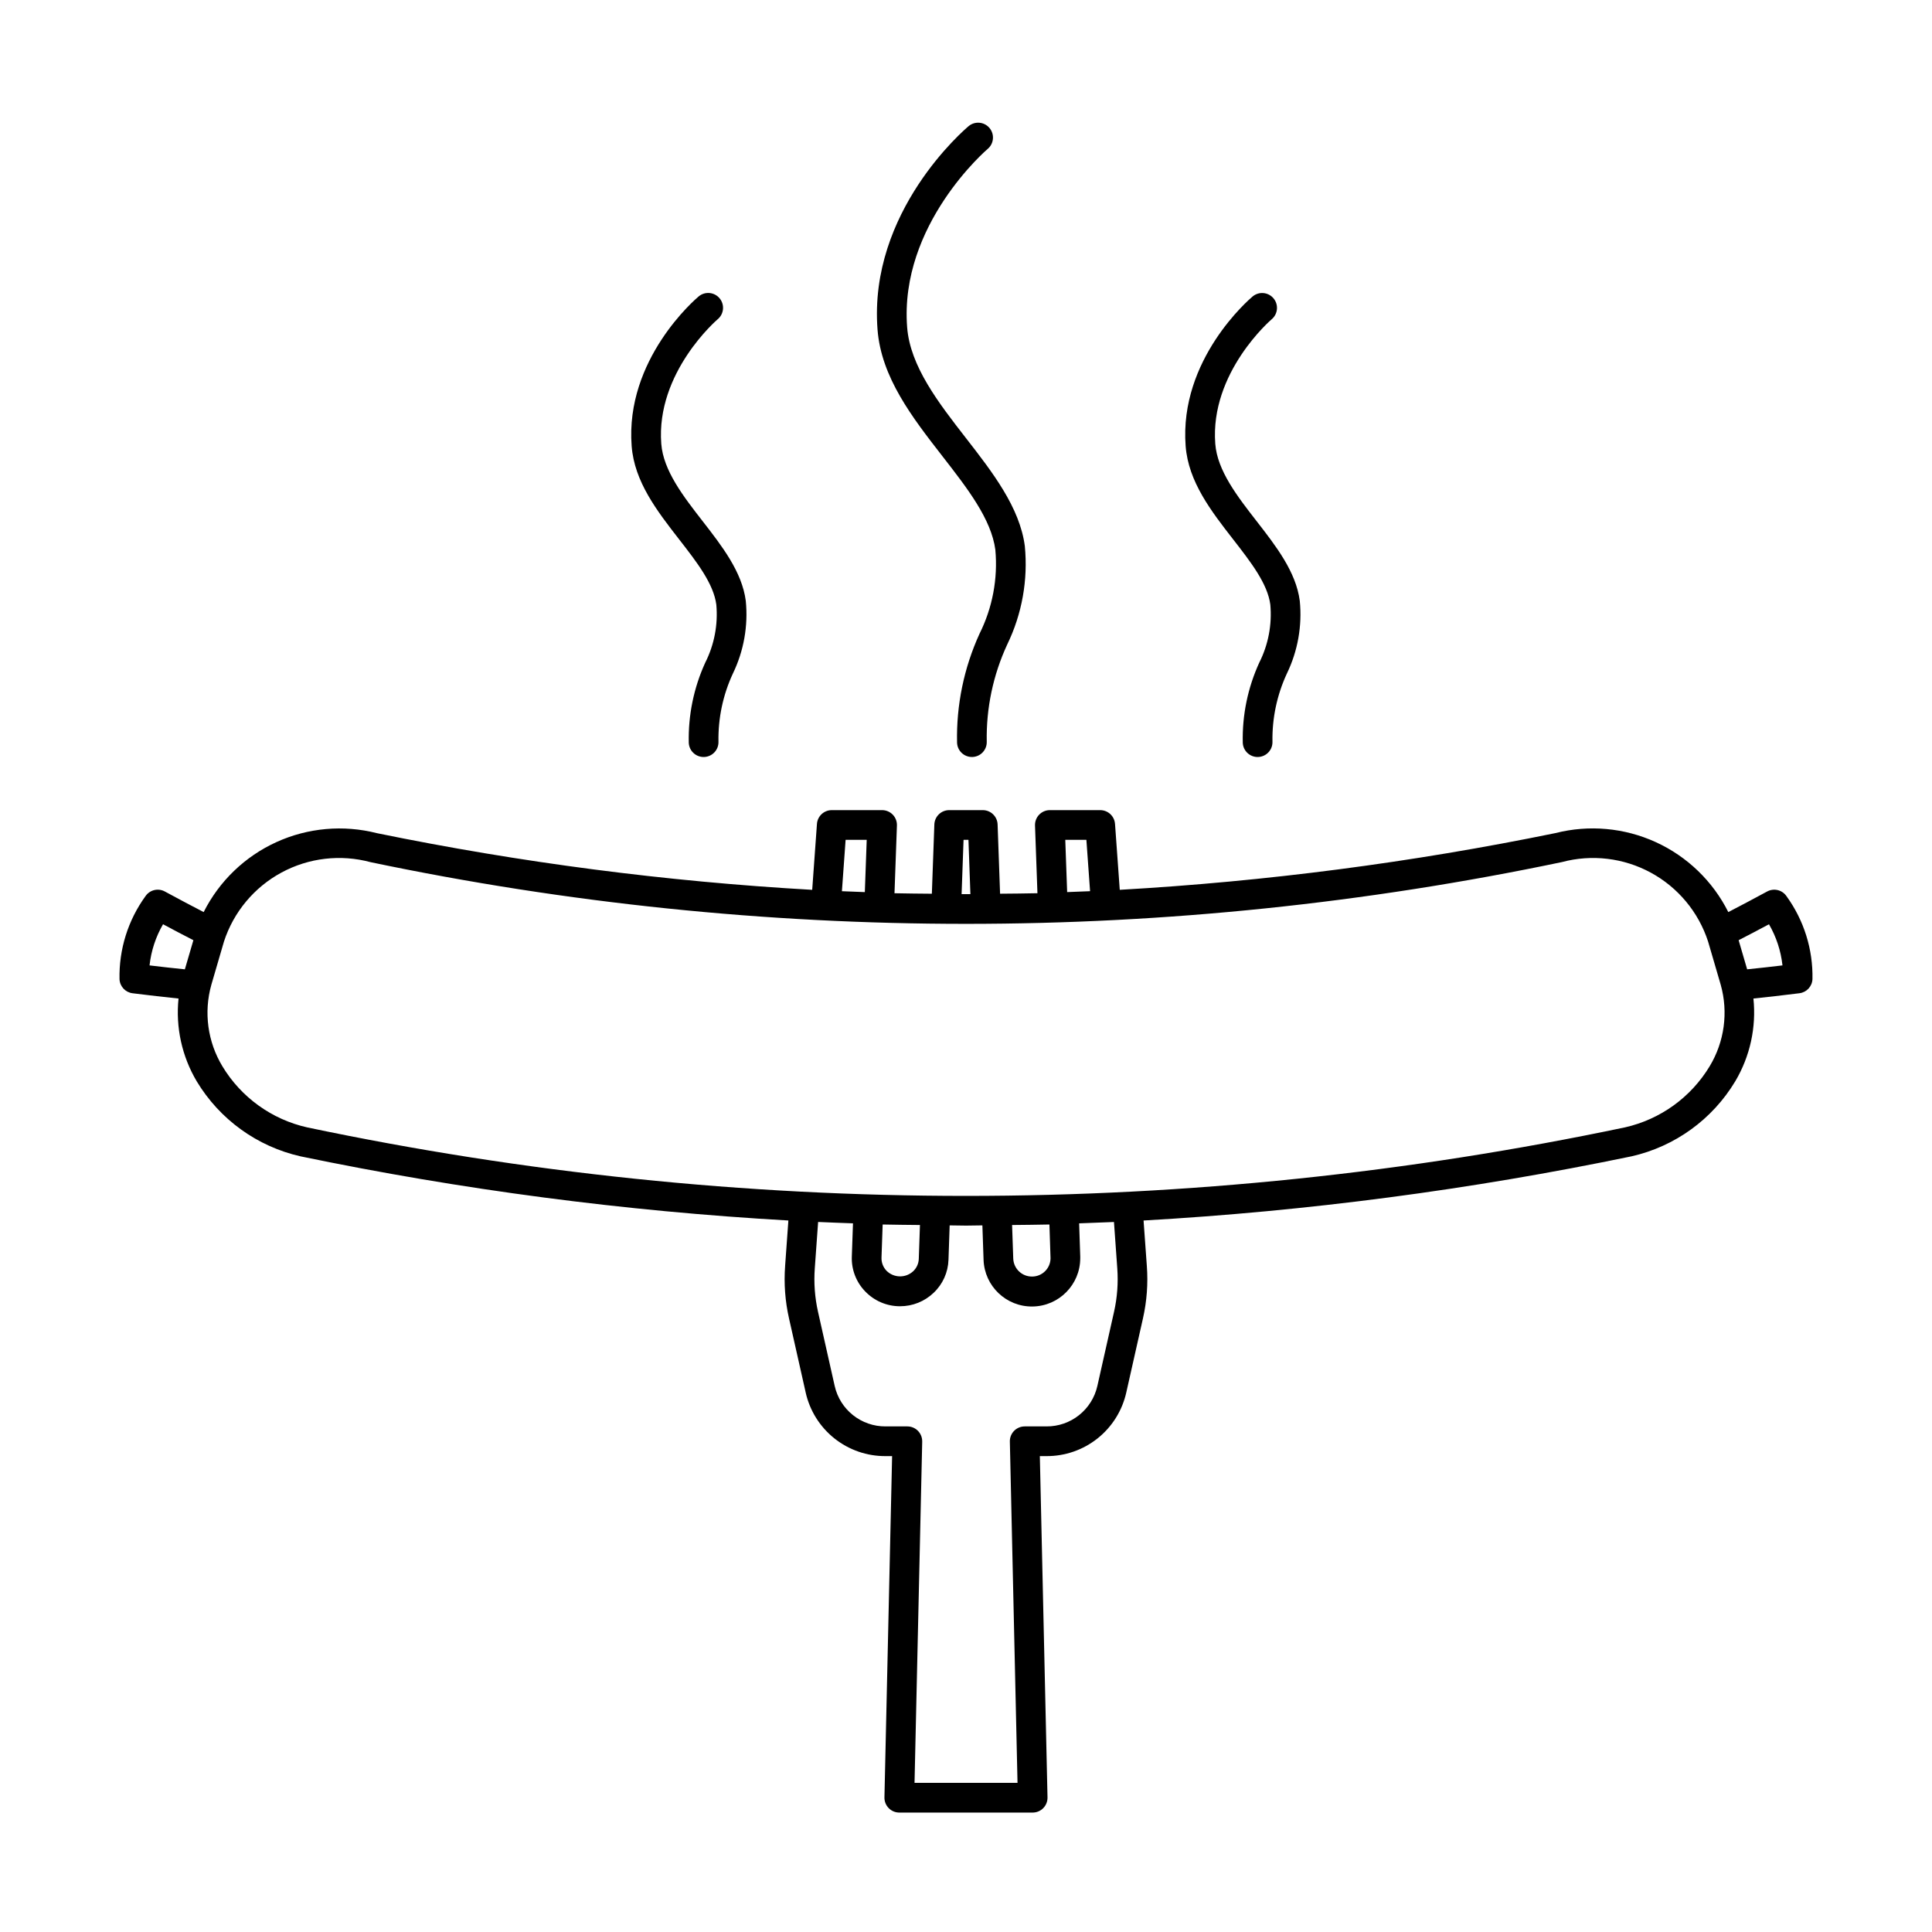 <?xml version="1.0" encoding="UTF-8"?>
<!-- Uploaded to: SVG Repo, www.svgrepo.com, Generator: SVG Repo Mixer Tools -->
<svg fill="#000000" width="800px" height="800px" version="1.1" viewBox="144 144 512 512" xmlns="http://www.w3.org/2000/svg">
 <g>
  <path d="m617.45 381.51c-1.133-1.676-3.352-2.219-5.133-1.258-4.203 2.269-6.84 3.668-10.301 5.461v-0.004c-4.102-8.184-10.879-14.723-19.203-18.531-8.328-3.809-17.707-4.66-26.586-2.406-38.078 7.801-76.672 12.828-115.48 15.039l-1.254-17.465h-0.004c-0.145-2.059-1.859-3.652-3.926-3.652h-13.336c-1.07-0.004-2.094 0.434-2.836 1.203-0.742 0.766-1.141 1.805-1.102 2.875l0.645 17.941c-3.301 0.086-6.602 0.09-9.902 0.129l-0.656-18.355c-0.078-2.117-1.816-3.793-3.934-3.793h-8.891c-2.121 0-3.859 1.676-3.938 3.793l-0.66 18.359c-3.301-0.039-6.602-0.043-9.902-0.129l0.645-17.945c0.039-1.07-0.359-2.106-1.098-2.875-0.742-0.77-1.766-1.203-2.836-1.203h-13.336c-2.062 0-3.777 1.594-3.926 3.652l-1.258 17.469c-38.762-2.203-77.316-7.223-115.35-15.016-8.891-2.269-18.293-1.434-26.641 2.367-8.352 3.805-15.152 10.348-19.277 18.543-3.465-1.789-6.098-3.188-10.301-5.461-1.781-0.961-4-0.418-5.129 1.258-4.625 6.379-7.035 14.094-6.871 21.973 0.078 1.922 1.539 3.504 3.449 3.742 5.004 0.617 8.102 0.977 12.195 1.402h-0.004c-0.789 7.633 0.898 15.32 4.812 21.922 6.086 10.125 16.051 17.32 27.574 19.91 42.602 8.84 85.797 14.516 129.23 16.988l-0.867 12.051h0.004c-0.348 4.656 0 9.34 1.031 13.898l4.41 19.602h-0.004c1.07 4.816 3.758 9.117 7.613 12.191 3.859 3.074 8.652 4.734 13.582 4.699h1.719l-2.031 90.441c-0.023 1.059 0.379 2.082 1.121 2.84 0.738 0.758 1.754 1.184 2.812 1.184h35.348c1.059 0 2.074-0.426 2.812-1.184 0.742-0.758 1.145-1.781 1.121-2.84l-2.031-90.441h1.719c4.93 0.035 9.723-1.625 13.582-4.695 3.856-3.074 6.543-7.375 7.613-12.191l4.41-19.594c1.027-4.559 1.379-9.246 1.031-13.906l-0.867-12.055 0.004 0.004c43.434-2.473 86.629-8.152 129.23-16.992l0.117-0.023c11.48-2.609 21.398-9.793 27.457-19.887 3.918-6.602 5.602-14.289 4.812-21.926 4.094-0.426 7.191-0.785 12.195-1.402h-0.004c1.91-0.234 3.371-1.816 3.453-3.742 0.16-7.875-2.25-15.586-6.871-21.965zm-191.14-14.945h5.594l0.977 13.609c-2.023 0.09-4.051 0.164-6.074 0.238zm-26.957 0h1.297l0.516 14.383h-2.332zm-31.258 0h5.594l-0.5 13.852c-2.023-0.074-4.051-0.148-6.074-0.238zm-180.89 22.371c2.844 1.523 5.106 2.715 8.043 4.223l-2.258 7.723c-3.391-0.348-6.004-0.641-9.363-1.043h0.004c0.418-3.844 1.637-7.555 3.574-10.902zm252.88 91.129c0.289 3.891 0 7.801-0.859 11.605l-4.41 19.605c-1.41 6.316-7.043 10.789-13.516 10.738h-5.746c-1.059 0-2.074 0.426-2.816 1.184-0.738 0.758-1.145 1.781-1.117 2.84l2.031 90.441h-27.293l2.035-90.441h-0.004c0.027-1.059-0.379-2.082-1.117-2.84-0.742-0.758-1.754-1.184-2.812-1.184h-5.75c-6.473 0.051-12.102-4.426-13.516-10.742l-4.41-19.609c-0.855-3.805-1.145-7.711-0.855-11.602l0.879-12.227c3.082 0.145 6.16 0.25 9.238 0.363l-0.305 8.75c-0.148 3.449 1.133 6.809 3.539 9.289 2.41 2.523 5.758 3.949 9.25 3.934 3.312 0.004 6.496-1.273 8.891-3.562 2.414-2.281 3.828-5.422 3.934-8.742l0.312-9.125c1.445 0.008 2.894 0.059 4.34 0.059s2.887-0.051 4.332-0.059l0.312 9.121c0.238 6.981 6.023 12.488 13.008 12.375 6.984-0.109 12.598-5.793 12.613-12.777v-0.488l-0.293-8.773c3.074-0.109 6.152-0.219 9.23-0.359zm-62.172-11.559c3.297 0.086 6.59 0.086 9.883 0.133l-0.309 8.965c-0.039 1.254-0.578 2.438-1.492 3.297-2.004 1.848-5.106 1.797-7.043-0.121-0.918-0.945-1.402-2.227-1.344-3.539zm44.195 0 0.293 8.953c-0.023 2.691-2.227 4.859-4.922 4.84-2.641 0.008-4.824-2.062-4.957-4.703l-0.309-8.957c3.301-0.047 6.598-0.047 9.895-0.133zm174.96-41.918c-4.961 8.215-13.055 14.055-22.414 16.172-115.16 24.219-234.09 24.223-349.24 0.012-9.383-2.106-17.5-7.949-22.469-16.184-3.926-6.492-4.988-14.32-2.934-21.625l3.344-11.453c2.547-7.816 8-14.359 15.23-18.273 7.231-3.91 15.688-4.898 23.625-2.754 104.11 21.809 211.61 21.797 315.72-0.027 7.922-2.113 16.355-1.109 23.562 2.809 7.203 3.914 12.633 10.445 15.168 18.246l3.348 11.461c2.051 7.301 0.984 15.125-2.938 21.613zm9.945-25.703-2.258-7.723c2.938-1.512 5.199-2.699 8.043-4.223 1.938 3.344 3.156 7.059 3.578 10.902-3.359 0.402-5.973 0.691-9.363 1.039z"/>
  <path d="m393.76 264.91c6.664 8.574 12.957 16.676 14.023 24.824h-0.004c0.691 7.644-0.762 15.332-4.191 22.203-4.137 9.055-6.172 18.926-5.957 28.879 0.074 2.117 1.812 3.793 3.93 3.793l0.141-0.004 0.004 0.004c2.172-0.078 3.867-1.902 3.793-4.074-0.164-8.871 1.688-17.66 5.414-25.711 3.934-8.105 5.551-17.141 4.676-26.109-1.34-10.27-8.598-19.605-15.613-28.633-7.266-9.348-14.777-19.016-15.574-29.355-2.09-27.188 21.145-47.094 21.379-47.293 1.633-1.402 1.832-3.859 0.449-5.512-1.387-1.652-3.84-1.883-5.508-0.516-1.086 0.91-26.574 22.641-24.168 53.922 0.977 12.699 9.227 23.316 17.207 33.582z"/>
  <path d="m470.8 286.94c4.691 6.035 9.125 11.738 9.848 17.293 0.48 5.309-0.539 10.641-2.941 15.395-3.035 6.644-4.527 13.887-4.359 21.191 0.078 2.172 1.902 3.871 4.074 3.793s3.871-1.902 3.793-4.074c-0.105-6.219 1.199-12.379 3.812-18.02 2.906-5.996 4.09-12.676 3.426-19.305-1-7.676-6.309-14.504-11.438-21.105-5.117-6.586-10.41-13.395-10.953-20.484-1.457-18.934 14.801-32.895 14.965-33.031 1.652-1.402 1.859-3.871 0.469-5.531s-3.863-1.883-5.531-0.5c-0.797 0.668-19.523 16.633-17.754 39.664 0.73 9.453 6.758 17.211 12.59 24.715z"/>
  <path d="m323.98 286.94c4.695 6.035 9.125 11.738 9.852 17.293 0.48 5.309-0.539 10.641-2.945 15.395-3.031 6.644-4.519 13.887-4.356 21.191 0.074 2.117 1.812 3.793 3.934 3.793l0.141-0.004v0.004c1.043-0.039 2.031-0.488 2.742-1.254 0.711-0.762 1.09-1.777 1.051-2.82-0.105-6.219 1.195-12.379 3.812-18.02 2.906-5.996 4.09-12.676 3.426-19.305-1-7.676-6.309-14.504-11.438-21.105-5.117-6.586-10.406-13.395-10.953-20.488-1.457-18.934 14.801-32.895 14.965-33.031l-0.004 0.004c1.668-1.398 1.883-3.879 0.488-5.547-1.398-1.664-3.883-1.883-5.547-0.484-0.797 0.668-19.523 16.633-17.75 39.664 0.723 9.453 6.754 17.211 12.582 24.715z"/>
 </g>
</svg>